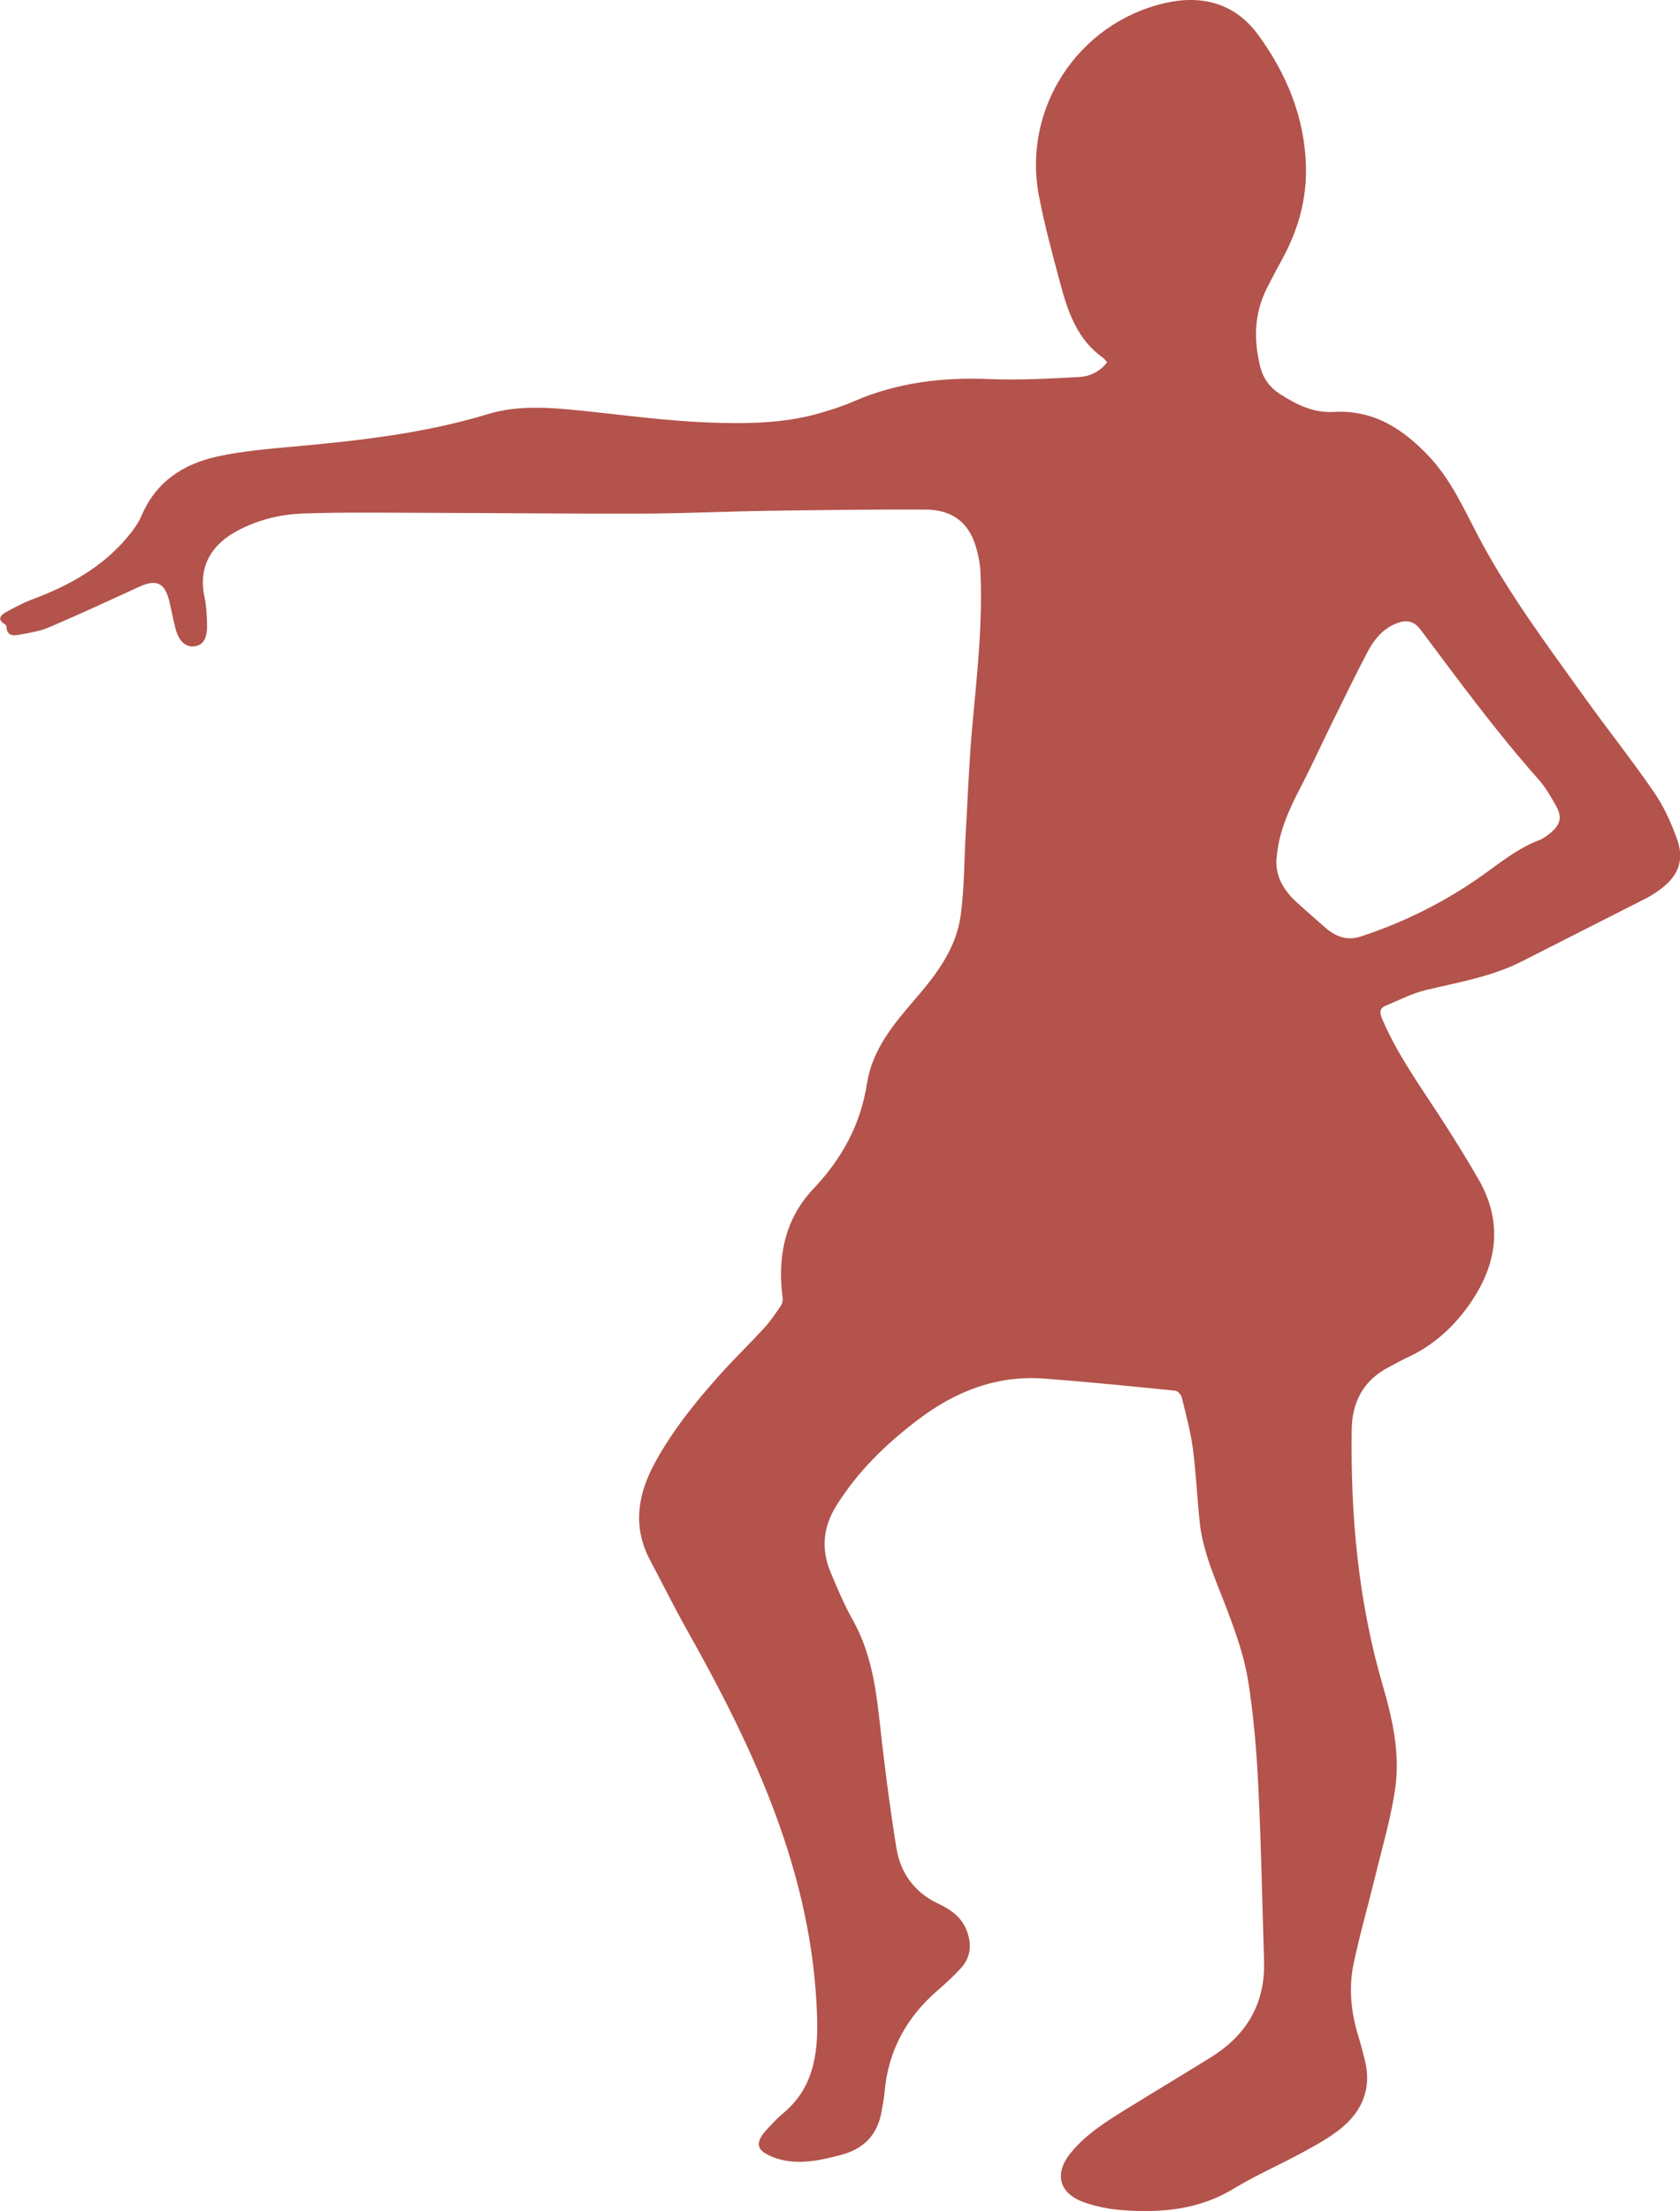 <?xml version="1.0" encoding="UTF-8"?>
<svg id="_レイヤー_2" data-name="レイヤー_2" xmlns="http://www.w3.org/2000/svg" viewBox="0 0 266.49 350.49">
  <g id="_レイヤー_1-2" data-name="レイヤー_1">
    <g id="_レイヤー_1-2">
      <path d="M175.58,57.41c-.22-.26-.38-.53-.61-.69-4.1-2.88-5.58-7.3-6.79-11.81-1.23-4.57-2.47-9.15-3.37-13.8-2.69-13.95,6.21-27.46,20-30.63,5.95-1.36,11.14.11,14.73,5,4.57,6.22,7.48,13.27,7.62,21.14.09,5.02-1.24,9.78-3.64,14.22-.89,1.64-1.78,3.28-2.61,4.95-1.98,3.99-2.06,8.17-.99,12.4.46,1.81,1.51,3.25,3.15,4.29,2.6,1.67,5.31,3.01,8.47,2.82,6.39-.38,11.11,2.75,15.22,7.14,3.36,3.59,5.36,8.04,7.61,12.34,4.78,9.12,10.94,17.34,16.91,25.67,3.65,5.09,7.56,10,11.11,15.16,1.55,2.25,2.72,4.85,3.64,7.44,1.19,3.34.19,5.82-2.68,7.94-.69.51-1.41.99-2.17,1.38-6.57,3.34-13.15,6.65-19.71,10-4.83,2.46-10.11,3.33-15.31,4.58-2.17.52-4.22,1.6-6.31,2.45-1.02.41-1.04,1.07-.63,2.05,2.34,5.53,5.82,10.38,9.07,15.37,2.17,3.34,4.29,6.73,6.27,10.18,3.82,6.69,3,13.19-1.2,19.38-2.59,3.83-5.92,6.89-10.18,8.84-.96.44-1.87.99-2.82,1.47-4.08,2.08-5.9,5.56-5.95,9.98-.19,13.75,1.07,27.32,4.95,40.59,1.55,5.3,2.75,10.76,1.95,16.28-.68,4.71-2.06,9.32-3.18,13.96-1.13,4.64-2.47,9.24-3.44,13.91-.78,3.81-.37,7.64.78,11.38.4,1.3.74,2.62,1.06,3.94,1.05,4.36-.45,7.92-3.79,10.64-1.86,1.51-4.02,2.69-6.14,3.84-3.58,1.96-7.36,3.58-10.84,5.7-5.51,3.37-11.49,3.9-17.67,3.45-2.13-.15-4.32-.58-6.32-1.32-3.81-1.42-4.54-4.53-1.98-7.7,2.49-3.08,5.82-5.12,9.14-7.17,4.38-2.71,8.81-5.35,13.18-8.07,5.64-3.51,8.61-8.52,8.4-15.26-.29-9.28-.46-18.57-.92-27.85-.27-5.54-.74-11.11-1.61-16.58-.59-3.69-1.86-7.31-3.18-10.83-1.76-4.72-3.98-9.29-4.51-14.38-.4-3.87-.57-7.76-1.08-11.61-.37-2.73-1.1-5.42-1.76-8.11-.1-.42-.65-1-1.04-1.03-6.88-.69-13.76-1.38-20.66-1.91-7.58-.59-14.18,1.99-20.14,6.52-5.08,3.85-9.57,8.21-12.97,13.66-2.13,3.42-2.39,6.91-.88,10.54,1.07,2.56,2.16,5.13,3.51,7.54,2.71,4.84,3.6,10.09,4.19,15.5.76,6.92,1.63,13.83,2.74,20.69.65,3.97,2.88,7.02,6.69,8.81,1.88.88,3.62,2.09,4.43,4.17.83,2.13.74,4.2-.84,5.96-1.15,1.27-2.42,2.43-3.72,3.56-4.97,4.29-7.9,9.62-8.45,16.21-.08,1-.3,1.99-.47,2.99-.62,3.68-2.79,5.93-6.37,6.89-3.09.82-6.19,1.53-9.4.82-.87-.19-1.74-.53-2.52-.96-1.33-.74-1.51-1.62-.7-2.89.27-.42.61-.8.96-1.17.74-.77,1.44-1.58,2.26-2.25,4.95-4.04,5.73-9.47,5.54-15.43-.7-22.59-9.92-42.27-20.71-61.44-2-3.56-3.8-7.23-5.73-10.83-2.86-5.35-2.06-10.48.73-15.58,2.76-5.05,6.33-9.5,10.14-13.76,2.32-2.6,4.83-5.02,7.19-7.59.98-1.07,1.8-2.3,2.63-3.5.23-.33.33-.85.28-1.25-.83-6.48.3-12.46,4.9-17.32,4.51-4.76,7.48-10.16,8.49-16.7.83-5.36,4.24-9.41,7.65-13.37,3.37-3.9,6.5-8.02,7.21-13.26.58-4.23.54-8.55.79-12.83.33-5.64.52-11.3,1.03-16.92.74-8.2,1.69-16.39,1.31-24.65-.06-1.39-.35-2.82-.76-4.15-1.14-3.74-3.74-5.75-7.94-5.77-8.44-.04-16.89.08-25.33.2-6.52.1-13.04.42-19.56.44-11.83.03-23.66-.1-35.49-.13-6.11-.02-12.22-.1-18.33.11-3.64.12-7.2,1-10.46,2.74-3.52,1.87-6.36,5.14-5.21,10.51.3,1.42.37,2.91.4,4.37.05,2.2-.62,3.26-1.97,3.43-1.41.18-2.48-.75-3.03-2.79-.4-1.46-.63-2.95-1-4.42-.73-2.89-2.05-3.46-4.78-2.21-4.72,2.16-9.43,4.34-14.2,6.38-1.46.63-3.1.9-4.68,1.19-.97.18-2.12.31-2.15-1.28,0-.14-.18-.32-.33-.41-1.17-.72-.59-1.39.17-1.82,1.4-.79,2.84-1.55,4.34-2.11,5.66-2.12,10.85-4.97,14.83-9.63.94-1.1,1.87-2.32,2.43-3.64,2.3-5.4,6.67-8.18,12.07-9.36,3.88-.84,7.88-1.18,11.84-1.54,10.46-.94,20.88-2.09,31-5.16,4.84-1.47,9.8-1.06,14.74-.56,6.78.69,13.55,1.64,20.34,1.89,5.78.22,11.64.17,17.31-1.41,1.94-.54,3.87-1.17,5.71-1.97,6.87-2.97,14.03-3.82,21.47-3.51,4.72.2,9.47-.08,14.2-.32,1.71-.09,3.3-.84,4.48-2.34h0ZM202.47,136.14c-.17,2.95,1.27,5.13,3.34,7,1.46,1.32,2.94,2.62,4.43,3.92,1.62,1.41,3.43,2.11,5.59,1.4,6.46-2.11,12.52-5.07,18.14-8.88,3.34-2.26,6.38-4.96,10.23-6.42.64-.24,1.23-.71,1.77-1.15,1.56-1.28,1.85-2.5.86-4.26-.84-1.49-1.72-3.01-2.85-4.28-6.69-7.52-12.62-15.63-18.65-23.67-1.03-1.37-2.24-1.62-3.89-.95-2.14.87-3.51,2.58-4.52,4.51-2.02,3.84-3.9,7.74-5.82,11.63-1.6,3.25-3.1,6.56-4.77,9.77-1.88,3.6-3.55,7.24-3.83,11.36Z" fill="#b3534b"/>
    </g>
  </g>
</svg>